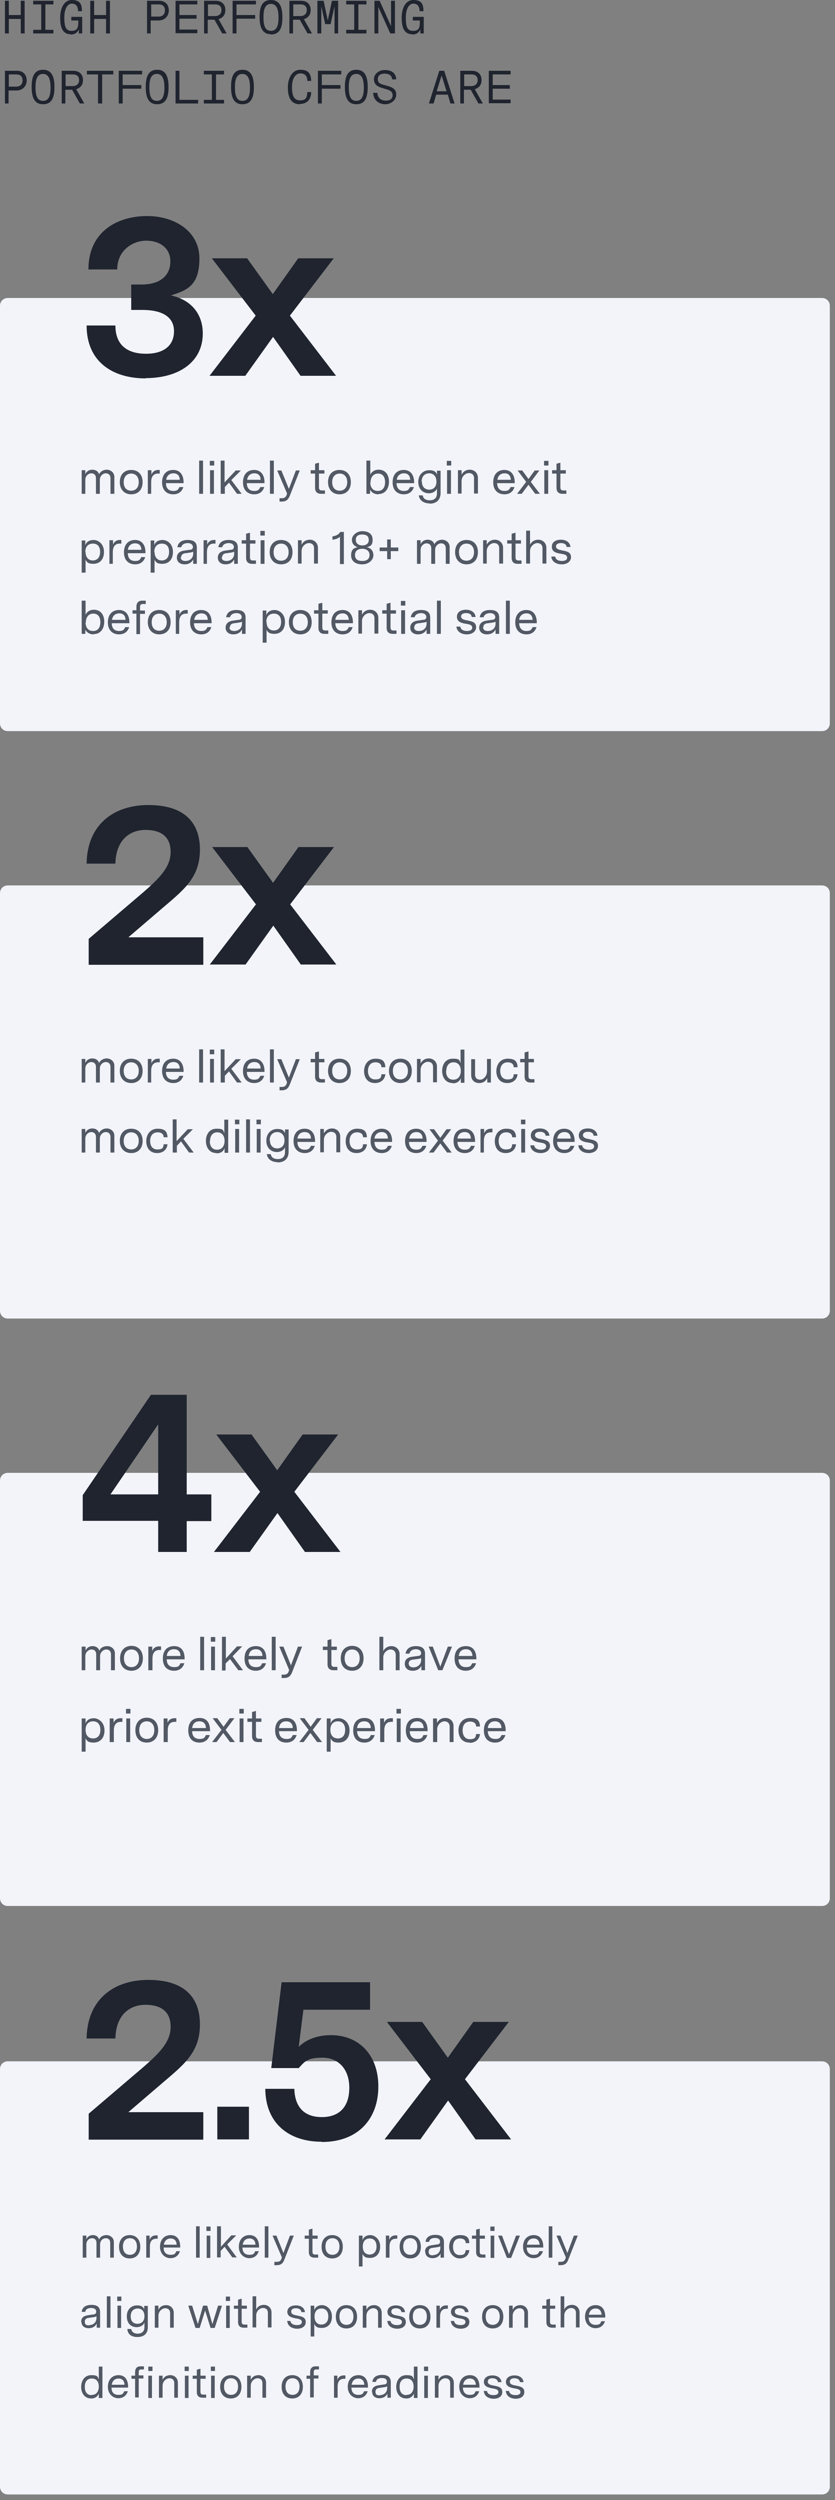 <?xml version="1.0" encoding="UTF-8"?>
<svg id="Layer_1" data-name="Layer 1" xmlns="http://www.w3.org/2000/svg" version="1.1" viewBox="0 0 322 964">
  <rect x="0" y="0" width="322" height="964" fill="#808080" stroke="none"/>
  <defs>
    <style>
      .cls-1 {
        fill: #1f242f;
      }

      .cls-1, .cls-2, .cls-3 {
        stroke-width: 0px;
      }

      .cls-2 {
        fill: #f2f4f9;
      }

      .cls-3 {
        fill: #525965;
      }
    </style>
  </defs>
  <path class="cls-1" d="M1.9,12.9V.3h1.5v5.5h4.6V.3h1.5v12.6h-1.5v-5.6H3.4v5.6s-1.5,0-1.5,0ZM12.8,12.9v-1.4h3.1V1.7h-3.1V.3h7.8v1.4h-3.1v9.8h3.1v1.4s-7.8,0-7.8,0ZM27.2,13.2c-3.2,0-4-2.9-4-6.4S24.6,0,27.7,0s3.9,1.5,3.9,4.3h-1.5c0-1.8-.8-2.9-2.4-2.9s-2.9,1.9-2.9,5.3.5,5.2,2.8,5.2,2.6-1.4,2.6-3.5v-.5h-2.7v-1.4h4.2v6.4h-1.3v-1.6c-.5,1.3-1.6,2-3,2h-.2ZM34.8,12.9V.3h1.5v5.5h4.6V.3h1.5v12.6h-1.5v-5.6h-4.6v5.6s-1.5,0-1.5,0ZM56.7,12.9V.3h4.7c2.6,0,3.7,1.8,3.7,3.7s-1.3,3.9-4,3.9h-3v5h-1.5.1ZM58.3,6.4h2.8c1.6,0,2.5-.9,2.5-2.4s-.8-2.3-2.4-2.3h-2.9s0,4.7,0,4.7ZM67.7,12.9V.3h8.4v1.4h-6.9v4.1h6.6v1.4h-6.6v4.2h6.9v1.4h-8.4ZM78.7,12.9V.3h4.5c2.6,0,3.7,1.7,3.7,3.5s-.8,3-2.6,3.6l3.1,5.5h-1.7l-3-5.3h-2.6v5.3h-1.5,0ZM80.2,6.2h2.7c1.6,0,2.5-.9,2.5-2.3s-.8-2.2-2.4-2.2h-2.8s0,4.5,0,4.5ZM89.7,12.9V.3h9v1.4h-7.5v4.1h7.2v1.4h-7.2v5.7h-1.5ZM104.5,13.2c-3.6,0-4.4-3.1-4.4-6.7s.8-6.5,4.4-6.5,4.4,3.1,4.4,6.7-.8,6.6-4.4,6.6h0ZM101.6,6.6c0,3,.5,5.3,2.9,5.3s2.9-2.4,2.9-5.1-.5-5.3-2.9-5.3-2.9,2.4-2.9,5.1ZM111.6,12.9V.3h4.5c2.6,0,3.7,1.7,3.7,3.5s-.8,3-2.6,3.6l3.1,5.5h-1.7l-3-5.3h-2.6v5.3h-1.5,0ZM113.1,6.2h2.7c1.6,0,2.5-.9,2.5-2.3s-.8-2.2-2.4-2.2h-2.8s0,4.5,0,4.5ZM122.4,12.9V.3h2.4l1.6,7.6,1.6-7.6h2.4v12.6h-1.4V2.4l-1.5,6.9h-2.1l-1.5-6.9v10.5h-1.5ZM133.5,12.9v-1.4h3.1V1.7h-3.1V.3h7.8v1.4h-3.1v9.8h3.1v1.4h-7.8ZM144.4,12.9V.3h2l4.4,9.8V.3h1.5v12.6h-1.8l-4.6-10.2v10.2h-1.5,0ZM158.9,13.2c-3.2,0-4-2.9-4-6.4s1.4-6.8,4.5-6.8,3.9,1.5,3.9,4.3h-1.5c0-1.8-.8-2.9-2.4-2.9s-2.9,1.9-2.9,5.3.4,5.2,2.8,5.2,2.6-1.4,2.6-3.5v-.5h-2.7v-1.4h4.2v6.4h-1.3v-1.6c-.5,1.3-1.6,2-3,2h-.2ZM1.9,39.9v-12.6h4.7c2.6,0,3.7,1.8,3.7,3.7s-1.3,3.9-4,3.9h-3v5h-1.5,0ZM3.4,33.4h2.8c1.6,0,2.5-.9,2.5-2.4s-.8-2.3-2.4-2.3h-2.9s0,4.7,0,4.7ZM16.6,40.2c-3.6,0-4.4-3.1-4.4-6.7s.8-6.6,4.4-6.6,4.4,3.1,4.4,6.7-.8,6.6-4.4,6.6ZM13.7,33.6c0,3,.5,5.3,2.9,5.3s2.9-2.4,2.9-5.1-.5-5.3-2.9-5.3-2.9,2.4-2.9,5.1ZM23.8,39.9v-12.6h4.5c2.6,0,3.7,1.7,3.7,3.5s-.8,3-2.6,3.6l3.1,5.5h-1.7l-3-5.3h-2.6v5.3h-1.5.1ZM25.3,33.2h2.7c1.6,0,2.5-.9,2.5-2.3s-.8-2.2-2.4-2.2h-2.8s0,4.5,0,4.5ZM37.8,39.9v-11.2h-4.3v-1.4h10.2v1.4h-4.3v11.2h-1.6ZM45.8,39.9v-12.6h9v1.4h-7.5v4.1h7.2v1.4h-7.2v5.7h-1.5ZM60.6,40.2c-3.6,0-4.4-3.1-4.4-6.7s.8-6.6,4.4-6.6,4.4,3.1,4.4,6.7-.8,6.6-4.4,6.6ZM57.6,33.6c0,3,.5,5.3,2.9,5.3s2.9-2.4,2.9-5.1-.5-5.3-2.9-5.3-2.9,2.4-2.9,5.1ZM67.7,39.9v-12.6h1.5v11.2h7.2v1.4h-8.7ZM78.6,39.9v-1.4h3.1v-9.8h-3.1v-1.4h7.8v1.4h-3.1v9.8h3.1v1.4h-7.8ZM93.5,40.2c-3.6,0-4.4-3.1-4.4-6.7s.8-6.6,4.4-6.6,4.4,3.1,4.4,6.7-.8,6.6-4.4,6.6ZM90.6,33.6c0,3,.5,5.3,2.9,5.3s2.9-2.4,2.9-5.1-.5-5.3-2.9-5.3-2.9,2.4-2.9,5.1ZM115.6,40.2c-3.6,0-4.6-3-4.6-6.5s1.6-6.8,4.8-6.8,4.1,1.5,4.2,4.3h-1.5c0-1.9-.9-2.9-2.7-2.9s-3.2,1.9-3.2,5.2.7,5.2,3.1,5.2,2.7-1.2,2.8-3.2h1.5c0,3-1.8,4.6-4.4,4.6h0ZM122.6,39.9v-12.6h9v1.4h-7.5v4.1h7.2v1.4h-7.2v5.7h-1.5ZM137.4,40.2c-3.6,0-4.4-3.1-4.4-6.7s.8-6.6,4.4-6.6,4.4,3.1,4.4,6.7-.8,6.6-4.4,6.6ZM134.5,33.6c0,3,.5,5.3,2.9,5.3s2.9-2.4,2.9-5.1-.5-5.3-2.9-5.3-2.9,2.4-2.9,5.1ZM148.7,40.2c-2.8,0-4.7-1.7-4.8-4.4h1.6c.2,2.1,1.5,3,3.3,3s2.6-.8,2.6-2.1-.9-1.8-2.1-2.2l-2-.6c-2.1-.6-3.1-1.6-3.1-3.4s1.7-3.5,4.2-3.5,4.3,1.1,4.4,3.6h-1.6c-.1-1.7-1.4-2.2-2.9-2.2s-2.6.6-2.6,2.1.9,1.8,2.2,2.2l1.8.5c1.9.6,3.1,1.3,3.1,3.3s-1.9,3.7-4.3,3.7h.2ZM165.4,39.9l4-12.6h1.9l4,12.6h-1.6l-1-3.4h-4.5l-1,3.4h-1.8ZM168.5,35.2h3.7l-1.9-6.1-1.9,6.1h0ZM177.5,39.9v-12.6h4.5c2.6,0,3.7,1.7,3.7,3.5s-.8,3-2.6,3.6l3.1,5.5h-1.7l-3-5.3h-2.6v5.3h-1.5.1ZM179,33.2h2.7c1.6,0,2.5-.9,2.5-2.3s-.8-2.2-2.4-2.2h-2.8v4.5ZM188.5,39.9v-12.6h8.4v1.4h-6.9v4.1h6.6v1.4h-6.6v4.2h6.9v1.4h-8.4Z"/>
  <path class="cls-2" d="M3,114.9h314c1.7,0,3,1.3,3,3v161c0,1.7-1.3,3-3,3H3c-1.7,0-3-1.3-3-3V117.9c0-1.7,1.3-3,3-3Z"/>
  <path class="cls-1" d="M56.2,145.9c-12.9,0-22.8-6.5-22.8-20.4h11.1c0,7.9,5,10.9,11.8,10.9s10.8-3.1,10.8-8.7-4.7-8.2-12.2-8.2h-4.3v-9.8h4c7.6,0,11.1-3.8,11.1-8.9s-4-8-9.3-8-11.2,3.8-11.2,11.1h-11.1c0-15.1,11.8-20.6,22.6-20.6s20.2,6,20.2,16.3-4.5,12.3-11,14.3c8.2,1.8,12.3,7.5,12.3,14.7,0,10.8-9,17.2-22.1,17.2h.1ZM80.8,144.9l17.8-23.2-16.9-22.1h13.6l9.9,13.8,9.8-13.8h13.7l-16.9,22.1,17.8,23.2h-13.7l-10.6-15-10.7,15h-13.8Z"/>
  <path class="cls-3" d="M31.5,190.4v-9.1h1.4v1.5c.5-1.1,1.5-1.7,2.7-1.7s2.3.6,2.6,1.8c.5-1.2,1.8-1.8,3-1.8s2.9.9,2.9,2.8v6.5h-1.5v-6c0-1.3-.8-1.9-1.8-1.9s-2.3.9-2.3,2.5v5.4h-1.5v-6c0-1.3-.8-1.9-1.8-1.9s-2.3.9-2.3,2.5v5.4h-1.5,0ZM50.6,190.6c-2.6,0-4.4-1.8-4.4-4.7s1.7-4.7,4.4-4.7,4.4,1.8,4.4,4.7-1.7,4.7-4.4,4.7ZM47.7,185.9c0,2.2,1.2,3.3,2.9,3.3s2.9-1.2,2.9-3.3-1.2-3.3-2.9-3.3-2.9,1.2-2.9,3.3ZM57,190.4v-9.1h1.4v1.7c.4-1.1,1.3-1.8,2.6-1.8h.6v1.4h-.6c-2,0-2.7,1.4-2.7,3.3v4.5h-1.5.2ZM66.8,190.6c-2.4,0-4.3-1.5-4.3-4.6s1.7-4.8,4.3-4.8,4,1.9,4,4.8v.3h-6.8c0,2.1,1.2,3,2.8,3s1.9-.5,2.4-1.5h1.5c-.6,1.9-2,2.8-3.9,2.8ZM64.1,185h5.2c0-1.5-.8-2.5-2.4-2.5s-2.6,1-2.8,2.5ZM76.8,190.4v-12.8h1.5v12.8h-1.5ZM81,190.4v-9.1h1.5v9.1h-1.5ZM80.9,179.5v-1.8h1.7v1.8h-1.7ZM85.1,190.4v-12.8h1.5v8.4l4.3-4.6h2l-3.7,3.7,4,5.3h-1.8l-3.1-4.3-1.6,1.7v2.6h-1.6ZM98,190.6c-2.4,0-4.3-1.5-4.3-4.6s1.7-4.8,4.3-4.8,4,1.9,4,4.8v.3h-6.8c0,2.1,1.2,3,2.8,3s1.9-.5,2.4-1.5h1.5c-.6,1.9-2,2.8-3.9,2.8ZM95.3,185h5.2c0-1.5-.8-2.5-2.4-2.5s-2.6,1-2.8,2.5ZM104.1,190.4v-12.8h1.5v12.8h-1.5ZM107.8,193.4v-1.3h.9c1,0,1.5-.4,1.8-1.2l.2-.6-3.8-8.9h1.6l2.9,7.1,2.7-7.1h1.5l-3.9,9.9c-.6,1.4-1.4,2.1-3.1,2.1h-1,.2ZM123.8,190.4c-1.5,0-2.3-.8-2.3-2.3v-5.5h-1.7v-1.3h1.7v-2.5l1.5-.4v2.9h2.1v1.3h-2.1v5.3c0,.8.3,1.2,1.1,1.2h1.2v1.3s-1.5,0-1.5,0ZM130.9,190.6c-2.6,0-4.4-1.8-4.4-4.7s1.7-4.7,4.4-4.7,4.4,1.8,4.4,4.7-1.7,4.7-4.4,4.7ZM128.1,185.9c0,2.2,1.2,3.3,2.9,3.3s2.9-1.2,2.9-3.3-1.2-3.3-2.9-3.3-2.9,1.2-2.9,3.3ZM145.9,190.6c-1.6,0-2.7-.8-3.2-1.8v1.6h-1.4v-12.8h1.5v5.4c.5-1,1.5-1.9,3.2-1.9,2.8,0,4,2.2,4,4.6s-1.2,4.8-4.1,4.8h0ZM142.8,186c0,1.7.8,3.3,2.9,3.3s2.8-1.7,2.8-3.4-.7-3.3-2.7-3.3-2.9,1.6-2.9,3.4h-.1ZM155.7,190.6c-2.4,0-4.3-1.5-4.3-4.6s1.7-4.8,4.3-4.8,4,1.9,4,4.8v.3h-6.8c.1,2.1,1.2,3,2.8,3s1.9-.5,2.4-1.5h1.5c-.6,1.9-2,2.8-3.9,2.8ZM153,185h5.2c-.1-1.5-.8-2.5-2.4-2.5s-2.6,1-2.8,2.5ZM165.6,194.1c-2.2,0-3.9-1.2-4.1-3.1h1.5c.2,1.1,1,1.9,2.7,1.9s2.8-.8,2.8-2.7v-1.8c-.6,1.3-1.9,1.8-3.1,1.8-2.2,0-4.1-1.5-4.1-4.4s2-4.5,4.2-4.5,2.6.8,3,1.6v-1.4h1.4v8.6c0,2.7-1.7,4.1-4.2,4.1h0ZM162.7,185.7c0,2.1,1.3,3.1,2.8,3.1s2.8-.9,2.8-3.1-1.3-3.2-2.8-3.2-2.9,1-2.9,3.2h0ZM172.4,190.4v-9.1h1.5v9.1h-1.5ZM172.3,179.5v-1.8h1.7v1.8h-1.7ZM176.6,190.4v-9.1h1.4v1.7c.6-1.1,1.6-1.9,3.2-1.9s3.1,1.2,3.1,3.1v6.1h-1.5v-5.9c0-1.4-.9-2-2-2s-2.8,1.1-2.8,3.1v4.8h-1.5.1ZM194.5,190.6c-2.4,0-4.3-1.5-4.3-4.6s1.7-4.8,4.3-4.8,4,1.9,4,4.8v.3h-6.8c.1,2.1,1.2,3,2.8,3s1.9-.5,2.4-1.5h1.5c-.6,1.9-2,2.8-3.9,2.8ZM191.8,185h5.2c-.1-1.5-.8-2.5-2.4-2.5s-2.6,1-2.8,2.5ZM199.4,190.4l3.5-4.6-3.3-4.4h1.8l2.4,3.3,2.4-3.3h1.8l-3.3,4.4,3.5,4.6h-1.8l-2.6-3.5-2.6,3.5h-1.8,0ZM209.9,190.4v-9.1h1.5v9.1h-1.5ZM209.8,179.5v-1.8h1.7v1.8h-1.7ZM216.9,190.4c-1.5,0-2.3-.8-2.3-2.3v-5.5h-1.7v-1.3h1.7v-2.5l1.5-.4v2.9h2.1v1.3h-2.1v5.3c0,.8.3,1.2,1.1,1.2h1.2v1.3h-1.5ZM31.5,220.9v-12.5h1.4v1.8c.4-1.2,1.5-2,3.2-2s4,1.4,4,4.6-1.9,4.6-4.1,4.6-2.6-.8-3-1.6v5h-1.5ZM33,212.8c0,2.3,1.3,3.3,2.8,3.3s2.8-1,2.8-3.3-1.2-3.2-2.8-3.2-2.9,1-2.9,3.2h.1ZM42.2,217.4v-9.1h1.4v1.7c.4-1.1,1.3-1.8,2.6-1.8h.6v1.4h-.6c-2,0-2.7,1.4-2.7,3.3v4.5h-1.5.2ZM52.1,217.6c-2.4,0-4.3-1.5-4.3-4.6s1.7-4.8,4.3-4.8,4,1.9,4,4.8v.3h-6.8c0,2.1,1.2,3,2.8,3s1.9-.5,2.4-1.5h1.5c-.6,1.9-2,2.8-3.9,2.8ZM49.3,212h5.2c0-1.5-.8-2.5-2.4-2.5s-2.6,1-2.8,2.5ZM58.1,220.9v-12.5h1.4v1.8c.4-1.2,1.5-2,3.2-2s4,1.4,4,4.6-1.9,4.6-4.1,4.6-2.6-.8-3-1.6v5h-1.5ZM59.6,212.8c0,2.3,1.3,3.3,2.8,3.3s2.8-1,2.8-3.3-1.2-3.2-2.8-3.2-2.9,1-2.9,3.2h.1ZM71.2,217.6c-1.7,0-3-.9-3-2.6s1.3-2.5,2.8-2.7l2.1-.3c.7,0,1.3-.3,1.3-1.1s-.7-1.5-2-1.5-2.3.6-2.5,1.6h-1.5c.3-1.9,1.7-2.8,4-2.8s3.5.9,3.5,2.9v6.3h-1.4v-1.7c-.6,1.2-1.7,1.9-3.3,1.9h0ZM69.7,214.9c0,1,.8,1.4,1.8,1.4,1.6,0,3-1,3-2.8v-.8c-.3.2-.7.3-1.5.4l-1.3.2c-.7,0-1.8.3-1.8,1.5h-.2ZM78.5,217.4v-9.1h1.4v1.7c.4-1.1,1.3-1.8,2.6-1.8h.6v1.4h-.6c-2,0-2.7,1.4-2.7,3.3v4.5h-1.5.2ZM87,217.6c-1.7,0-3-.9-3-2.6s1.3-2.5,2.8-2.7l2.1-.3c.7,0,1.3-.3,1.3-1.1s-.7-1.5-2-1.5-2.3.6-2.5,1.6h-1.5c.3-1.9,1.7-2.8,4-2.8s3.5.9,3.5,2.9v6.3h-1.4v-1.7c-.6,1.2-1.7,1.9-3.3,1.9h0ZM85.5,214.9c0,1,.8,1.4,1.8,1.4,1.6,0,3-1,3-2.8v-.8c-.3.2-.7.3-1.5.4l-1.3.2c-.7,0-1.8.3-1.8,1.5h-.2ZM97.2,217.4c-1.5,0-2.3-.8-2.3-2.3v-5.5h-1.7v-1.3h1.7v-2.5l1.5-.4v2.9h2.1v1.3h-2.1v5.3c0,.8.3,1.2,1.1,1.2h1.2v1.3s-1.5,0-1.5,0ZM100.5,217.4v-9.1h1.5v9.1h-1.5ZM100.4,206.5v-1.8h1.7v1.8h-1.7ZM108.4,217.6c-2.6,0-4.4-1.8-4.4-4.7s1.7-4.7,4.4-4.7,4.4,1.8,4.4,4.7-1.7,4.7-4.4,4.7ZM105.5,212.9c0,2.2,1.2,3.3,2.9,3.3s2.9-1.2,2.9-3.3-1.2-3.3-2.9-3.3-2.9,1.2-2.9,3.3ZM114.9,217.4v-9.1h1.4v1.7c.6-1.1,1.6-1.9,3.2-1.9s3.1,1.2,3.1,3.1v6.1h-1.5v-5.9c0-1.4-.9-2-2-2s-2.8,1.1-2.8,3.1v4.8h-1.5.1ZM131.2,206.9c-.9.8-2,1.1-3,1.2v-1.3c1.1-.1,2.4-.6,3-1.7h1.4v12.4h-1.5v-10.5h.1ZM139.7,217.6c-2.6,0-4.3-1.2-4.3-3.5s1.1-2.8,2.5-3.1c-1.1-.4-2.2-1.2-2.2-2.9s1.9-3.3,4-3.3,4,.9,4,3.3-1.1,2.5-2.2,2.9c1.5.3,2.5,1.4,2.5,3.1s-1.7,3.5-4.3,3.5ZM136.9,214c0,1.5.9,2.3,2.8,2.3s2.8-.9,2.8-2.3-1-2.4-2.8-2.4-2.8.9-2.8,2.4ZM137.2,208.2c0,1.2.9,2.1,2.5,2.1s2.5-.8,2.5-2.1-.7-2.1-2.5-2.1-2.5.8-2.5,2.1ZM149.3,215.6v-3.1h-2.9v-1.4h2.9v-3.1h1.4v3.1h2.9v1.4h-2.9v3.1h-1.4ZM160.8,217.4v-9.1h1.4v1.5c.5-1.1,1.5-1.7,2.7-1.7s2.3.6,2.6,1.8c.5-1.2,1.8-1.8,3-1.8s2.9.9,2.9,2.8v6.5h-1.5v-6c0-1.3-.8-1.9-1.8-1.9s-2.3.9-2.3,2.5v5.4h-1.5v-6c0-1.3-.8-1.9-1.8-1.9s-2.3.9-2.3,2.5v5.4h-1.5.1ZM179.9,217.6c-2.6,0-4.4-1.8-4.4-4.7s1.7-4.7,4.4-4.7,4.4,1.8,4.4,4.7-1.7,4.7-4.4,4.7ZM177,212.9c0,2.2,1.2,3.3,2.9,3.3s2.9-1.2,2.9-3.3-1.2-3.3-2.9-3.3-2.9,1.2-2.9,3.3ZM186.3,217.4v-9.1h1.4v1.7c.6-1.1,1.6-1.9,3.2-1.9s3.1,1.2,3.1,3.1v6.1h-1.5v-5.9c0-1.4-.9-2-2-2s-2.8,1.1-2.8,3.1v4.8h-1.5.1ZM199.6,217.4c-1.5,0-2.3-.8-2.3-2.3v-5.5h-1.7v-1.3h1.7v-2.5l1.5-.4v2.9h2.1v1.3h-2.1v5.3c0,.8.3,1.2,1.1,1.2h1.2v1.3h-1.5ZM202.9,217.4v-12.8h1.5v5.4c.6-1.1,1.6-1.9,3.2-1.9s3.1,1.2,3.1,3.1v6.1h-1.5v-5.9c0-1.4-.9-2-2-2s-2.8,1.1-2.8,3.1v4.8h-1.5ZM216.6,217.6c-1.9,0-3.8-.9-4-3h1.5c.2,1.3,1.4,1.7,2.6,1.7s2-.4,2-1.3-.8-1.2-1.9-1.4l-1.2-.2c-1.4-.3-2.8-.8-2.8-2.6s1.5-2.7,3.5-2.7,3.5,1,3.7,2.8h-1.5c-.1-1.1-1-1.5-2.2-1.5s-1.9.5-1.9,1.3.8,1.2,1.8,1.4l1,.2c1.5.3,3,.7,3,2.5s-1.7,2.8-3.5,2.8h-.1ZM36.1,244.6c-1.6,0-2.7-.8-3.2-1.8v1.6h-1.4v-12.8h1.5v5.4c.5-1,1.5-1.9,3.2-1.9,2.8,0,4,2.2,4,4.6s-1.2,4.8-4.1,4.8h0ZM33,240c0,1.7.8,3.3,2.9,3.3s2.8-1.7,2.8-3.4-.7-3.3-2.7-3.3-2.9,1.6-2.9,3.4h0ZM45.9,244.6c-2.4,0-4.3-1.5-4.3-4.6s1.7-4.8,4.3-4.8,4,1.9,4,4.8v.3h-6.8c0,2.1,1.2,3,2.8,3s1.9-.5,2.4-1.5h1.5c-.6,1.9-2,2.8-3.9,2.8ZM43.2,239h5.2c0-1.5-.8-2.5-2.4-2.5s-2.6,1-2.8,2.5ZM52.6,244.4v-7.8h-1.5v-1.3h1.5v-1.3c0-1.6.8-2.4,2.2-2.4h1.4v1.3h-1.1c-.8,0-1.1.3-1.1,1.2v1.3h1.9v1.3h-1.9v7.8h-1.5,0ZM61.4,244.6c-2.6,0-4.4-1.8-4.4-4.7s1.7-4.7,4.4-4.7,4.4,1.8,4.4,4.7-1.7,4.7-4.4,4.7ZM58.5,239.9c0,2.2,1.2,3.3,2.9,3.3s2.9-1.2,2.9-3.3-1.2-3.3-2.9-3.3-2.9,1.2-2.9,3.3ZM67.8,244.4v-9.1h1.4v1.7c.4-1.1,1.3-1.8,2.6-1.8h.6v1.4h-.6c-2,0-2.7,1.4-2.7,3.3v4.5h-1.5.2ZM77.6,244.6c-2.4,0-4.3-1.5-4.3-4.6s1.7-4.8,4.3-4.8,4,1.9,4,4.8v.3h-6.8c0,2.1,1.2,3,2.8,3s1.9-.5,2.4-1.5h1.5c-.6,1.9-2,2.8-3.9,2.8ZM74.9,239h5.2c0-1.5-.8-2.5-2.4-2.5s-2.6,1-2.8,2.5ZM90,244.6c-1.7,0-3-.9-3-2.6s1.3-2.5,2.8-2.7l2.1-.3c.7,0,1.3-.3,1.3-1.1s-.7-1.5-2-1.5-2.3.6-2.5,1.6h-1.5c.3-1.9,1.7-2.8,4-2.8s3.5.9,3.5,2.9v6.3h-1.4v-1.7c-.6,1.2-1.7,1.9-3.3,1.9h0ZM88.5,241.9c0,1,.8,1.4,1.8,1.4,1.6,0,3-1,3-2.8v-.8c-.3.2-.7.3-1.5.4l-1.3.2c-.7,0-1.8.3-1.8,1.5h-.2ZM101.3,247.9v-12.5h1.4v1.8c.4-1.2,1.5-2,3.2-2s4,1.4,4,4.6-1.9,4.6-4.1,4.6-2.6-.8-3-1.6v5h-1.5ZM102.8,239.8c0,2.3,1.3,3.3,2.8,3.3s2.8-1,2.8-3.3-1.2-3.2-2.8-3.2-2.9,1-2.9,3.2h0ZM115.8,244.6c-2.6,0-4.4-1.8-4.4-4.7s1.7-4.7,4.4-4.7,4.4,1.8,4.4,4.7-1.7,4.7-4.4,4.7ZM112.9,239.9c0,2.2,1.2,3.3,2.9,3.3s2.9-1.2,2.9-3.3-1.2-3.3-2.9-3.3-2.9,1.2-2.9,3.3ZM125.1,244.4c-1.5,0-2.3-.8-2.3-2.3v-5.5h-1.7v-1.3h1.7v-2.5l1.5-.4v2.9h2.1v1.3h-2.1v5.3c0,.8.3,1.2,1.1,1.2h1.2v1.3s-1.5,0-1.5,0ZM132.1,244.6c-2.4,0-4.3-1.5-4.3-4.6s1.7-4.8,4.3-4.8,4,1.9,4,4.8v.3h-6.8c.1,2.1,1.2,3,2.8,3s1.9-.5,2.4-1.5h1.5c-.6,1.9-2,2.8-3.9,2.8ZM129.3,239h5.2c-.1-1.5-.8-2.5-2.4-2.5s-2.6,1-2.8,2.5ZM138.2,244.4v-9.1h1.4v1.7c.6-1.1,1.6-1.9,3.2-1.9s3.1,1.2,3.1,3.1v6.1h-1.5v-5.9c0-1.4-.9-2-2-2s-2.8,1.1-2.8,3.1v4.8h-1.5.1ZM151.4,244.4c-1.5,0-2.3-.8-2.3-2.3v-5.5h-1.7v-1.3h1.7v-2.5l1.5-.4v2.9h2.1v1.3h-2.1v5.3c0,.8.3,1.2,1.1,1.2h1.2v1.3h-1.5ZM154.7,244.4v-9.1h1.5v9.1h-1.5ZM154.6,233.5v-1.8h1.7v1.8h-1.7ZM161.2,244.6c-1.7,0-3-.9-3-2.6s1.3-2.5,2.8-2.7l2.1-.3c.7,0,1.3-.3,1.3-1.1s-.7-1.5-2-1.5-2.3.6-2.5,1.6h-1.5c.3-1.9,1.7-2.8,4-2.8s3.5.9,3.5,2.9v6.3h-1.4v-1.7c-.6,1.2-1.7,1.9-3.3,1.9h0ZM159.7,241.9c0,1,.8,1.4,1.8,1.4,1.6,0,3-1,3-2.8v-.8c-.3.2-.7.3-1.5.4l-1.4.2c-.7,0-1.8.3-1.8,1.5h-.1ZM168.5,244.4v-12.8h1.5v12.8h-1.5ZM180,244.6c-1.9,0-3.8-.9-4-3h1.5c.2,1.3,1.4,1.7,2.6,1.7s2-.4,2-1.3-.8-1.2-1.9-1.4l-1.2-.2c-1.4-.3-2.8-.8-2.8-2.6s1.5-2.7,3.5-2.7,3.5,1,3.7,2.8h-1.5c-.1-1.1-1-1.5-2.2-1.5s-1.9.5-1.9,1.3.8,1.2,1.8,1.4l1,.2c1.5.3,3,.7,3,2.5s-1.7,2.8-3.5,2.8h-.1ZM187.8,244.6c-1.7,0-3-.9-3-2.6s1.3-2.5,2.8-2.7l2.1-.3c.7,0,1.3-.3,1.3-1.1s-.7-1.5-2-1.5-2.3.6-2.5,1.6h-1.5c.3-1.9,1.7-2.8,4-2.8s3.5.9,3.5,2.9v6.3h-1.4v-1.7c-.6,1.2-1.7,1.9-3.3,1.9h0ZM186.3,241.9c0,1,.8,1.4,1.8,1.4,1.6,0,3-1,3-2.8v-.8c-.3.2-.7.3-1.5.4l-1.4.2c-.7,0-1.8.3-1.8,1.5h-.1ZM195.1,244.4v-12.8h1.5v12.8h-1.5ZM203,244.6c-2.4,0-4.3-1.5-4.3-4.6s1.7-4.8,4.3-4.8,4,1.9,4,4.8v.3h-6.8c.1,2.1,1.2,3,2.8,3s1.9-.5,2.4-1.5h1.5c-.6,1.9-2,2.8-3.9,2.8ZM200.2,239h5.2c-.1-1.5-.8-2.5-2.4-2.5s-2.6,1-2.8,2.5Z"/>
  <path class="cls-2" d="M3,341.4h314c1.7,0,3,1.3,3,3v161c0,1.7-1.3,3-3,3H3c-1.7,0-3-1.3-3-3v-161c0-1.7,1.3-3,3-3Z"/>
  <path class="cls-1" d="M34.2,371.9v-9.9l21.1-18c6.2-5.4,10.5-9.7,10.5-15.5s-3.6-8.5-9.7-8.5-11.4,3.9-11.6,13h-11.1c.2-15.1,10.5-22.6,23.8-22.6s19.9,6.2,19.9,17.2-6.5,15.7-15,23l-12.6,10.8h28.9v10.6h-44.2ZM80.9,371.9l17.8-23.2-16.9-22.1h13.6l9.9,13.8,9.8-13.8h13.7l-16.9,22.1,17.8,23.2h-13.7l-10.6-15-10.7,15h-13.8Z"/>
  <path class="cls-3" d="M31.5,417.4v-9.1h1.4v1.5c.5-1.1,1.5-1.7,2.7-1.7s2.3.6,2.6,1.8c.5-1.2,1.8-1.8,3-1.8s2.9.9,2.9,2.8v6.5h-1.5v-6c0-1.3-.8-1.9-1.8-1.9s-2.3.9-2.3,2.5v5.4h-1.5v-6c0-1.3-.8-1.9-1.8-1.9s-2.3.9-2.3,2.5v5.4h-1.5,0ZM50.6,417.6c-2.6,0-4.4-1.8-4.4-4.7s1.7-4.7,4.4-4.7,4.4,1.8,4.4,4.7-1.7,4.7-4.4,4.7ZM47.7,412.9c0,2.2,1.2,3.3,2.9,3.3s2.9-1.2,2.9-3.3-1.2-3.3-2.9-3.3-2.9,1.2-2.9,3.3ZM57,417.4v-9.1h1.4v1.7c.4-1.1,1.3-1.8,2.6-1.8h.6v1.4h-.6c-2,0-2.7,1.4-2.7,3.3v4.5h-1.5.2ZM66.8,417.6c-2.4,0-4.3-1.5-4.3-4.6s1.7-4.8,4.3-4.8,4,1.9,4,4.8v.3h-6.8c0,2.1,1.2,3,2.8,3s1.9-.5,2.4-1.5h1.5c-.6,1.9-2,2.8-3.9,2.8h0ZM64.1,412h5.2c0-1.5-.8-2.5-2.4-2.5s-2.6,1-2.8,2.5ZM76.8,417.4v-12.8h1.5v12.8h-1.5ZM81,417.4v-9.1h1.5v9.1h-1.5ZM80.9,406.5v-1.8h1.7v1.8h-1.7ZM85.1,417.4v-12.8h1.5v8.4l4.3-4.6h2l-3.7,3.7,4,5.3h-1.8l-3.1-4.3-1.6,1.7v2.6h-1.6ZM98,417.6c-2.4,0-4.3-1.5-4.3-4.6s1.7-4.8,4.3-4.8,4,1.9,4,4.8v.3h-6.8c0,2.1,1.2,3,2.8,3s1.9-.5,2.4-1.5h1.5c-.6,1.9-2,2.8-3.9,2.8h0ZM95.3,412h5.2c0-1.5-.8-2.5-2.4-2.5s-2.6,1-2.8,2.5ZM104.1,417.4v-12.8h1.5v12.8h-1.5ZM107.8,420.4v-1.3h.9c1,0,1.5-.4,1.8-1.2l.2-.6-3.8-8.9h1.6l2.9,7.1,2.7-7.1h1.5l-3.9,9.9c-.6,1.4-1.4,2.1-3.1,2.1h-1,.2ZM123.8,417.4c-1.5,0-2.3-.8-2.3-2.3v-5.5h-1.7v-1.3h1.7v-2.5l1.5-.4v2.9h2.1v1.3h-2.1v5.3c0,.8.3,1.2,1.1,1.2h1.2v1.3s-1.5,0-1.5,0ZM130.9,417.6c-2.6,0-4.4-1.8-4.4-4.7s1.7-4.7,4.4-4.7,4.4,1.8,4.4,4.7-1.7,4.7-4.4,4.7ZM128.1,412.9c0,2.2,1.2,3.3,2.9,3.3s2.9-1.2,2.9-3.3-1.2-3.3-2.9-3.3-2.9,1.2-2.9,3.3ZM144.6,417.6c-2.9,0-4.2-2.1-4.2-4.6s1.5-4.8,4.4-4.8,3.7,1.2,3.8,3.3h-1.5c0-1.3-1-1.9-2.3-1.9-2,0-2.9,1.5-2.9,3.3s.8,3.3,2.8,3.3,2.3-.7,2.4-2h1.5c-.2,2.1-1.8,3.4-4,3.4h0ZM154.4,417.6c-2.6,0-4.4-1.8-4.4-4.7s1.7-4.7,4.4-4.7,4.4,1.8,4.4,4.7-1.7,4.7-4.4,4.7ZM151.5,412.9c0,2.2,1.2,3.3,2.9,3.3s2.9-1.2,2.9-3.3-1.2-3.3-2.9-3.3-2.9,1.2-2.9,3.3ZM160.8,417.4v-9.1h1.4v1.7c.6-1.1,1.6-1.9,3.2-1.9s3.1,1.2,3.1,3.1v6.1h-1.5v-5.9c0-1.4-.9-2-2-2s-2.8,1.1-2.8,3.1v4.8h-1.5.1ZM174.6,417.6c-2.9,0-4.1-2.4-4.1-4.7s1.2-4.7,4.1-4.7,2.5.7,3,1.7v-5.2h1.5v12.8h-1.4v-1.8c-.4,1.1-1.3,2-3.1,2h0ZM172,412.9c0,1.7.7,3.4,2.8,3.4s2.9-1.7,2.9-3.4-.8-3.3-2.8-3.3-2.8,1.6-2.8,3.4h0ZM184.8,417.6c-1.9,0-3.1-1.2-3.1-3.1v-6.1h1.5v5.9c0,1.4.8,2,2,2s2.6-1.4,2.6-3.2v-4.8h1.5v9.1h-1.4v-1.7c-.6,1.2-1.6,1.9-3.1,1.9h0ZM195.6,417.6c-2.9,0-4.2-2.1-4.2-4.6s1.5-4.8,4.4-4.8,3.7,1.2,3.8,3.3h-1.5c0-1.3-1-1.9-2.3-1.9-2,0-2.9,1.5-2.9,3.3s.8,3.3,2.8,3.3,2.3-.7,2.4-2h1.5c-.2,2.1-1.8,3.4-4,3.4h0ZM204.6,417.4c-1.5,0-2.3-.8-2.3-2.3v-5.5h-1.7v-1.3h1.7v-2.5l1.5-.4v2.9h2.1v1.3h-2.1v5.3c0,.8.3,1.2,1.1,1.2h1.2v1.3h-1.5ZM31.5,444.4v-9.1h1.4v1.5c.5-1.1,1.5-1.7,2.7-1.7s2.3.6,2.6,1.8c.5-1.2,1.8-1.8,3-1.8s2.9.9,2.9,2.8v6.5h-1.5v-6c0-1.3-.8-1.9-1.8-1.9s-2.3.9-2.3,2.5v5.4h-1.5v-6c0-1.3-.8-1.9-1.8-1.9s-2.3.9-2.3,2.5v5.4h-1.5,0ZM50.6,444.6c-2.6,0-4.4-1.8-4.4-4.7s1.7-4.7,4.4-4.7,4.4,1.8,4.4,4.7-1.7,4.7-4.4,4.7ZM47.7,439.9c0,2.2,1.2,3.3,2.9,3.3s2.9-1.2,2.9-3.3-1.2-3.3-2.9-3.3-2.9,1.2-2.9,3.3ZM60.6,444.6c-2.9,0-4.2-2.1-4.2-4.6s1.5-4.8,4.4-4.8,3.7,1.2,3.8,3.3h-1.5c0-1.3-1-1.9-2.3-1.9-2,0-2.9,1.5-2.9,3.3s.8,3.3,2.8,3.3,2.3-.7,2.4-2h1.5c-.2,2.1-1.8,3.4-4,3.4h0ZM66.6,444.4v-12.8h1.5v8.4l4.3-4.6h2l-3.7,3.7,4,5.3h-1.8l-3.1-4.3-1.6,1.7v2.6h-1.6ZM83.5,444.6c-2.9,0-4.1-2.4-4.1-4.7s1.2-4.7,4.1-4.7,2.5.7,3,1.7v-5.2h1.5v12.8h-1.4v-1.8c-.4,1.1-1.3,2-3.1,2h0ZM80.9,439.9c0,1.7.7,3.4,2.8,3.4s2.9-1.7,2.9-3.4-.8-3.3-2.8-3.3-2.8,1.6-2.8,3.4h0ZM90.7,444.4v-9.1h1.5v9.1h-1.5ZM90.6,433.5v-1.8h1.7v1.8h-1.7ZM94.9,444.4v-12.8h1.5v12.8h-1.5ZM99,444.4v-9.1h1.5v9.1h-1.5ZM98.9,433.5v-1.8h1.7v1.8h-1.7ZM107,448.1c-2.2,0-3.9-1.2-4.1-3.1h1.5c.2,1.1,1,1.9,2.7,1.9s2.8-.8,2.8-2.7v-1.8c-.6,1.3-1.9,1.8-3.1,1.8-2.2,0-4.1-1.5-4.1-4.4s2-4.5,4.2-4.5,2.6.8,3,1.6v-1.4h1.4v8.6c0,2.7-1.7,4.1-4.2,4.1h-.1ZM104.1,439.7c0,2.1,1.3,3.1,2.8,3.1s2.8-.9,2.8-3.1-1.3-3.2-2.8-3.2-2.9,1-2.9,3.2h0ZM117.5,444.6c-2.4,0-4.3-1.5-4.3-4.6s1.7-4.8,4.3-4.8,4,1.9,4,4.8v.3h-6.8c0,2.1,1.2,3,2.8,3s1.9-.5,2.4-1.5h1.5c-.6,1.9-2,2.8-3.9,2.8h0ZM114.7,439h5.2c0-1.5-.8-2.5-2.4-2.5s-2.6,1-2.8,2.5ZM123.5,444.4v-9.1h1.4v1.7c.6-1.1,1.6-1.9,3.2-1.9s3.1,1.2,3.1,3.1v6.1h-1.5v-5.9c0-1.4-.9-2-2-2s-2.8,1.1-2.8,3.1v4.8h-1.5,0ZM137.5,444.6c-2.9,0-4.2-2.1-4.2-4.6s1.5-4.8,4.4-4.8,3.7,1.2,3.8,3.3h-1.5c0-1.3-1-1.9-2.3-1.9-2,0-2.9,1.5-2.9,3.3s.8,3.3,2.8,3.3,2.3-.7,2.4-2h1.5c-.2,2.1-1.8,3.4-4,3.4h0ZM147.2,444.6c-2.4,0-4.3-1.5-4.3-4.6s1.7-4.8,4.3-4.8,4,1.9,4,4.8v.3h-6.8c.1,2.1,1.2,3,2.8,3s1.9-.5,2.4-1.5h1.5c-.6,1.9-2,2.8-3.9,2.8h0ZM144.4,439h5.2c-.1-1.5-.8-2.5-2.4-2.5s-2.6,1-2.8,2.5ZM160.5,444.6c-2.4,0-4.3-1.5-4.3-4.6s1.7-4.8,4.3-4.8,4,1.9,4,4.8v.3h-6.8c.1,2.1,1.2,3,2.8,3s1.9-.5,2.4-1.5h1.5c-.6,1.9-2,2.8-3.9,2.8h0ZM157.8,439h5.2c-.1-1.5-.8-2.5-2.4-2.5s-2.6,1-2.8,2.5ZM165.4,444.4l3.5-4.6-3.3-4.4h1.8l2.4,3.3,2.4-3.3h1.8l-3.3,4.4,3.5,4.6h-1.8l-2.6-3.5-2.6,3.5h-1.8,0ZM179.2,444.6c-2.4,0-4.3-1.5-4.3-4.6s1.7-4.8,4.3-4.8,4,1.9,4,4.8v.3h-6.8c.1,2.1,1.2,3,2.8,3s1.9-.5,2.4-1.5h1.5c-.6,1.9-2,2.8-3.9,2.8h0ZM176.4,439h5.2c-.1-1.5-.8-2.5-2.4-2.5s-2.6,1-2.8,2.5ZM185.3,444.4v-9.1h1.4v1.7c.4-1.1,1.3-1.8,2.6-1.8h.6v1.4h-.6c-2,0-2.7,1.4-2.7,3.3v4.5h-1.5.2ZM195,444.6c-2.9,0-4.2-2.1-4.2-4.6s1.5-4.8,4.4-4.8,3.7,1.2,3.8,3.3h-1.5c0-1.3-1-1.9-2.3-1.9-2,0-2.9,1.5-2.9,3.3s.8,3.3,2.8,3.3,2.3-.7,2.4-2h1.5c-.2,2.1-1.8,3.4-4,3.4h0ZM201,444.4v-9.1h1.5v9.1h-1.5ZM200.9,433.5v-1.8h1.7v1.8h-1.7ZM208.5,444.6c-1.9,0-3.8-.9-4-3h1.5c.2,1.3,1.4,1.7,2.6,1.7s2-.4,2-1.3-.8-1.2-1.9-1.4l-1.2-.2c-1.4-.3-2.8-.8-2.8-2.6s1.5-2.7,3.5-2.7,3.5,1,3.7,2.8h-1.5c-.1-1.1-1-1.5-2.2-1.5s-1.9.5-1.9,1.3.8,1.2,1.8,1.4l1,.2c1.5.3,3,.7,3,2.5s-1.7,2.8-3.5,2.8h-.1ZM217.6,444.6c-2.4,0-4.3-1.5-4.3-4.6s1.7-4.8,4.3-4.8,4,1.9,4,4.8v.3h-6.8c.1,2.1,1.2,3,2.8,3s1.9-.5,2.4-1.5h1.5c-.6,1.9-2,2.8-3.9,2.8h0ZM214.9,439h5.2c-.1-1.5-.8-2.5-2.4-2.5s-2.6,1-2.8,2.5ZM227,444.6c-1.9,0-3.8-.9-4-3h1.5c.2,1.3,1.4,1.7,2.6,1.7s2-.4,2-1.3-.8-1.2-1.9-1.4l-1.2-.2c-1.4-.3-2.8-.8-2.8-2.6s1.5-2.7,3.5-2.7,3.5,1,3.7,2.8h-1.5c-.1-1.1-1-1.5-2.2-1.5s-1.9.5-1.9,1.3.8,1.2,1.8,1.4l1,.2c1.5.3,3,.7,3,2.5s-1.7,2.8-3.5,2.8h-.1Z"/>
  <path class="cls-2" d="M3,567.9h314c1.7,0,3,1.3,3,3v161c0,1.7-1.3,3-3,3H3c-1.7,0-3-1.3-3-3v-161c0-1.7,1.3-3,3-3Z"/>
  <path class="cls-1" d="M61,598.4v-12h-29.1v-9.9l26.3-38.7h13.8v38.4h9.5v10.3h-9.5v11.9h-11ZM42.6,576.2h18.4v-27l-18.4,27ZM82.5,598.4l17.8-23.2-16.9-22.1h13.6l9.9,13.8,9.8-13.8h13.7l-16.9,22.1,17.8,23.2h-13.7l-10.6-15-10.7,15h-13.8Z"/>
  <path class="cls-2" d="M3,794.8h314c1.7,0,3,1.3,3,3v161c0,1.7-1.3,3-3,3H3c-1.7,0-3-1.3-3-3v-161c0-1.7,1.3-3,3-3Z"/>
  <path class="cls-1" d="M34.2,824.9v-9.9l21.1-18c6.2-5.4,10.5-9.7,10.5-15.5s-3.6-8.5-9.7-8.5-11.4,3.9-11.6,13h-11.1c.2-15.1,10.5-22.6,23.8-22.6s19.9,6.2,19.9,17.2-6.5,15.7-15,23l-12.6,10.8h28.9v10.6h-44.2ZM83.8,824.9v-12.6h12.2v12.6h-12.2ZM124,825.8c-12.5,0-21.6-7-21.7-20.4h11.2c.2,7,3.8,10.9,10.6,10.9s10.6-4,10.6-11.3-4.3-11.6-10.3-11.6-6.9,1.5-9.2,4h-10.6l4-33.1h34.1v10.6h-25.7l-1.8,14.3c3.6-3.5,8.5-4.5,12.4-4.5,10.6,0,18.3,7.4,18.3,19.8s-7.7,21.4-21.8,21.4h0ZM148.3,824.9l17.8-23.2-16.9-22.1h13.6l9.9,13.8,9.8-13.8h13.7l-16.9,22.1,17.8,23.2h-13.7l-10.6-15-10.7,15h-13.8Z"/>
  <g>
    <path class="cls-3" d="M31.9,862h1.4v1.4c.4-1,1.4-1.6,2.5-1.6s2.1.5,2.4,1.7c.5-1.2,1.7-1.7,2.9-1.7s2.8.9,2.8,2.6v6.1h-1.4v-5.7c0-1.2-.7-1.8-1.7-1.8s-2.2.8-2.2,2.4v5.1h-1.4v-5.7c0-1.2-.7-1.8-1.7-1.8s-2.2.8-2.2,2.4v5.1h-1.4v-8.6h0Z"/>
    <path class="cls-3" d="M45.9,866.3c0-2.8,1.6-4.5,4.1-4.5s4.1,1.7,4.1,4.5-1.6,4.5-4.1,4.5-4.1-1.7-4.1-4.5ZM50.1,869.4c1.6,0,2.7-1.1,2.7-3.2s-1.1-3.2-2.7-3.2-2.7,1.1-2.7,3.2,1.1,3.2,2.7,3.2Z"/>
    <path class="cls-3" d="M56.3,862h1.4v1.6c.4-1.1,1.2-1.7,2.5-1.7h.6v1.3h-.5c-1.9,0-2.5,1.3-2.5,3.1v4.2h-1.4v-8.6h0Z"/>
    <path class="cls-3" d="M61.7,866.3c0-2.7,1.6-4.5,4.1-4.5s3.7,1.8,3.7,4.5v.3h-6.4c0,2,1.1,2.8,2.7,2.8s1.8-.5,2.2-1.4h1.4c-.6,1.8-1.9,2.7-3.7,2.7s-4-1.4-4-4.4h0ZM68.1,865.5c0-1.4-.8-2.4-2.3-2.4s-2.4,1-2.6,2.4h4.9Z"/>
    <path class="cls-3" d="M75.6,858.4h1.4v12.1h-1.4v-12.1Z"/>
    <path class="cls-3" d="M79.6,858.5h1.6v1.7h-1.6v-1.7ZM79.7,862h1.4v8.6h-1.4v-8.6Z"/>
    <path class="cls-3" d="M83.8,858.4h1.4v7.9l4-4.4h1.9l-3.5,3.5,3.7,5h-1.7l-3-4.1-1.5,1.6v2.5h-1.4v-12.1h0Z"/>
    <path class="cls-3" d="M92.1,866.3c0-2.7,1.6-4.5,4.1-4.5s3.7,1.8,3.7,4.5v.3h-6.4c0,2,1.1,2.8,2.7,2.8s1.8-.5,2.2-1.4h1.4c-.6,1.8-1.9,2.7-3.7,2.7s-4-1.4-4-4.4h0ZM98.5,865.5c0-1.4-.8-2.4-2.3-2.4s-2.4,1-2.6,2.4h4.9Z"/>
    <path class="cls-3" d="M102.1,858.4h1.4v12.1h-1.4v-12.1Z"/>
    <path class="cls-3" d="M105.9,872.1h.9c1,0,1.4-.4,1.7-1.1l.2-.6-3.6-8.4h1.5l2.7,6.7,2.5-6.7h1.5l-3.7,9.4c-.5,1.3-1.3,2-2.9,2h-.9v-1.2h.1Z"/>
    <path class="cls-3" d="M119.1,868.4v-5.2h-1.6v-1.2h1.6v-2.3l1.4-.4v2.7h2v1.2h-2v5c0,.8.3,1.1,1.1,1.1h1.1v1.2h-1.4c-1.4,0-2.2-.7-2.2-2.2h0Z"/>
    <path class="cls-3" d="M124,866.3c0-2.8,1.6-4.5,4.1-4.5s4.1,1.7,4.1,4.5-1.6,4.5-4.1,4.5-4.1-1.7-4.1-4.5ZM128.2,869.4c1.6,0,2.7-1.1,2.7-3.2s-1.1-3.2-2.7-3.2-2.7,1.1-2.7,3.2,1.1,3.2,2.7,3.2Z"/>
    <path class="cls-3" d="M138.4,862h1.4v1.7c.4-1.1,1.4-1.9,3-1.9s3.8,1.4,3.8,4.4-1.8,4.4-3.9,4.4-2.4-.7-2.9-1.5v4.8h-1.4v-11.8h0ZM142.5,869.3c1.5,0,2.7-1,2.7-3.1s-1.1-3.1-2.6-3.1-2.7.9-2.7,3.1,1.2,3.1,2.7,3.1h0Z"/>
    <path class="cls-3" d="M148.7,862h1.4v1.6c.4-1.1,1.2-1.7,2.5-1.7h.6v1.3h-.5c-1.9,0-2.5,1.3-2.5,3.1v4.2h-1.4v-8.6h-.1Z"/>
    <path class="cls-3" d="M154.1,866.3c0-2.8,1.6-4.5,4.1-4.5s4.1,1.7,4.1,4.5-1.6,4.5-4.1,4.5-4.1-1.7-4.1-4.5ZM158.2,869.4c1.6,0,2.7-1.1,2.7-3.2s-1.1-3.2-2.7-3.2-2.7,1.1-2.7,3.2,1.1,3.2,2.7,3.2Z"/>
    <path class="cls-3" d="M163.9,868.2c0-1.7,1.2-2.3,2.6-2.5l2-.3c.7,0,1.2-.3,1.2-1.1s-.6-1.4-1.9-1.4-2.2.5-2.3,1.5h-1.4c.2-1.8,1.6-2.7,3.8-2.7s3.3.9,3.3,2.8v6h-1.3v-1.6c-.5,1.1-1.6,1.8-3.1,1.8s-2.8-.8-2.8-2.5h-.1ZM167,869.5c1.5,0,2.8-1,2.8-2.7v-.7c-.3.2-.7.3-1.5.4l-1.3.2c-.7,0-1.7.3-1.7,1.5s.7,1.4,1.7,1.4h0Z"/>
    <path class="cls-3" d="M173.2,866.3c0-2.5,1.4-4.5,4.2-4.5s3.5,1.1,3.6,3.1h-1.4c0-1.2-.9-1.8-2.2-1.8-1.9,0-2.7,1.4-2.7,3.2s.8,3.2,2.6,3.2,2.1-.6,2.3-1.9h1.4c-.2,2-1.7,3.2-3.8,3.2s-4-2-4-4.4h0Z"/>
    <path class="cls-3" d="M183.6,868.4v-5.2h-1.6v-1.2h1.6v-2.3l1.4-.4v2.7h2v1.2h-2v5c0,.8.3,1.1,1.1,1.1h1.1v1.2h-1.4c-1.4,0-2.2-.7-2.2-2.2h0Z"/>
    <path class="cls-3" d="M189.1,858.5h1.6v1.7h-1.6v-1.7ZM189.2,862h1.4v8.6h-1.4v-8.6Z"/>
    <path class="cls-3" d="M192.1,862h1.5l2.7,7.2,2.7-7.2h1.5l-3.4,8.6h-1.6l-3.4-8.6Z"/>
    <path class="cls-3" d="M201.7,866.3c0-2.7,1.6-4.5,4.1-4.5s3.7,1.8,3.7,4.5v.3h-6.4c.1,2,1.1,2.8,2.7,2.8s1.8-.5,2.2-1.4h1.4c-.6,1.8-1.9,2.7-3.7,2.7s-4-1.4-4-4.4h0ZM208.1,865.5c-.1-1.4-.8-2.4-2.3-2.4s-2.4,1-2.6,2.4h4.9Z"/>
    <path class="cls-3" d="M211.6,858.4h1.4v12.1h-1.4v-12.1Z"/>
    <path class="cls-3" d="M215.4,872.1h.9c1,0,1.4-.4,1.7-1.1l.2-.6-3.6-8.4h1.5l2.7,6.7,2.5-6.7h1.5l-3.7,9.4c-.5,1.3-1.3,2-2.9,2h-.9v-1.2h.1Z"/>
    <path class="cls-3" d="M31.3,895.2c0-1.7,1.2-2.3,2.6-2.5l2-.3c.7,0,1.2-.3,1.2-1.1s-.6-1.4-1.9-1.4-2.2.5-2.3,1.5h-1.4c.2-1.8,1.6-2.7,3.8-2.7s3.3.9,3.3,2.8v6h-1.3v-1.6c-.5,1.1-1.6,1.8-3.1,1.8s-2.8-.8-2.8-2.5h-.1ZM34.4,896.5c1.5,0,2.8-1,2.8-2.7v-.7c-.3.2-.7.3-1.5.4l-1.3.2c-.7,0-1.7.3-1.7,1.5s.7,1.4,1.7,1.4h0Z"/>
    <path class="cls-3" d="M41.2,885.4h1.4v12.1h-1.4v-12.1Z"/>
    <path class="cls-3" d="M45.2,885.5h1.6v1.7h-1.6v-1.7ZM45.3,889h1.4v8.6h-1.4v-8.6Z"/>
    <path class="cls-3" d="M49.2,898h1.4c.2,1.1,1,1.8,2.5,1.8s2.6-.8,2.6-2.5v-1.7c-.6,1.2-1.8,1.7-3,1.7-2.1,0-3.8-1.4-3.8-4.2s1.9-4.2,3.9-4.2,2.4.7,2.8,1.5v-1.3h1.4v8.2c0,2.6-1.6,3.8-4,3.8s-3.7-1.1-3.9-3h0ZM53,896c1.3,0,2.7-.8,2.7-2.9s-1.2-3-2.6-3-2.7.9-2.7,3,1.2,2.9,2.7,2.9h-.1Z"/>
    <path class="cls-3" d="M59.7,889h1.4v1.6c.5-1.1,1.5-1.8,3-1.8s2.9,1.1,2.9,2.9v5.8h-1.4v-5.6c0-1.3-.8-1.9-1.9-1.9s-2.6,1.1-2.6,2.9v4.6h-1.4v-8.6h0Z"/>
    <path class="cls-3" d="M72.6,889h1.5l2.2,7.1,2-7.1h1.6l2,7.1,2.2-7.1h1.5l-2.8,8.6h-1.6l-2.1-6.7-2.1,6.7h-1.6s-2.8-8.6-2.8-8.6Z"/>
    <path class="cls-3" d="M87.1,885.5h1.6v1.7h-1.6v-1.7ZM87.2,889h1.4v8.6h-1.4v-8.6Z"/>
    <path class="cls-3" d="M91.8,895.4v-5.2h-1.6v-1.2h1.6v-2.3l1.4-.4v2.7h2v1.2h-2v5c0,.8.3,1.1,1.1,1.1h1.1v1.2h-1.4c-1.4,0-2.2-.7-2.2-2.2h0Z"/>
    <path class="cls-3" d="M97.4,885.4h1.4v5.1c.5-1.1,1.5-1.8,3-1.8s2.9,1.1,2.9,2.9v5.8h-1.4v-5.6c0-1.3-.8-1.9-1.9-1.9s-2.6,1.1-2.6,2.9v4.6h-1.4v-12.1h0Z"/>
    <path class="cls-3" d="M110.6,894.9h1.4c.2,1.2,1.3,1.6,2.5,1.6s1.9-.4,1.9-1.2-.7-1.1-1.8-1.3l-1.1-.2c-1.3-.3-2.7-.8-2.7-2.4s1.4-2.5,3.3-2.5,3.3.9,3.5,2.6h-1.4c0-1-1-1.5-2.1-1.5s-1.8.4-1.8,1.3.8,1.2,1.7,1.4l1,.2c1.4.3,2.9.6,2.9,2.4s-1.6,2.6-3.3,2.6-3.6-.8-3.8-2.8l-.2-.2Z"/>
    <path class="cls-3" d="M119.8,889h1.4v1.7c.4-1.1,1.4-1.9,3-1.9s3.8,1.4,3.8,4.4-1.8,4.4-3.9,4.4-2.4-.7-2.9-1.5v4.8h-1.4v-11.8h0ZM123.9,896.3c1.5,0,2.7-1,2.7-3.1s-1.1-3.1-2.6-3.1-2.7.9-2.7,3.1,1.2,3.1,2.7,3.1h0Z"/>
    <path class="cls-3" d="M129.5,893.3c0-2.8,1.6-4.5,4.1-4.5s4.1,1.7,4.1,4.5-1.6,4.5-4.1,4.5-4.1-1.7-4.1-4.5ZM133.6,896.4c1.6,0,2.7-1.1,2.7-3.2s-1.1-3.2-2.7-3.2-2.7,1.1-2.7,3.2,1.1,3.2,2.7,3.2Z"/>
    <path class="cls-3" d="M139.9,889h1.4v1.6c.5-1.1,1.5-1.8,3-1.8s2.9,1.1,2.9,2.9v5.8h-1.4v-5.6c0-1.3-.8-1.9-1.9-1.9s-2.6,1.1-2.6,2.9v4.6h-1.4v-8.6h0Z"/>
    <path class="cls-3" d="M149.2,894.9h1.4c.2,1.2,1.3,1.6,2.5,1.6s1.9-.4,1.9-1.2-.7-1.1-1.8-1.3l-1.1-.2c-1.3-.3-2.7-.8-2.7-2.4s1.4-2.5,3.3-2.5,3.3.9,3.5,2.6h-1.4c-.1-1-1-1.5-2.1-1.5s-1.8.4-1.8,1.3.8,1.2,1.7,1.4l1,.2c1.4.3,2.9.6,2.9,2.4s-1.6,2.6-3.3,2.6-3.6-.8-3.8-2.8l-.2-.2Z"/>
    <path class="cls-3" d="M157.8,893.3c0-2.8,1.6-4.5,4.1-4.5s4.1,1.7,4.1,4.5-1.6,4.5-4.1,4.5-4.1-1.7-4.1-4.5ZM161.9,896.4c1.6,0,2.7-1.1,2.7-3.2s-1.1-3.2-2.7-3.2-2.7,1.1-2.7,3.2,1.1,3.2,2.7,3.2Z"/>
    <path class="cls-3" d="M168.2,889h1.4v1.6c.4-1.1,1.2-1.7,2.5-1.7h.6v1.3h-.5c-1.9,0-2.5,1.3-2.5,3.1v4.2h-1.4v-8.6h-.1Z"/>
    <path class="cls-3" d="M173.7,894.9h1.4c.2,1.2,1.3,1.6,2.5,1.6s1.9-.4,1.9-1.2-.7-1.1-1.8-1.3l-1.1-.2c-1.3-.3-2.7-.8-2.7-2.4s1.4-2.5,3.3-2.5,3.3.9,3.5,2.6h-1.4c-.1-1-1-1.5-2.1-1.5s-1.8.4-1.8,1.3.8,1.2,1.7,1.4l1,.2c1.4.3,2.9.6,2.9,2.4s-1.6,2.6-3.3,2.6-3.6-.8-3.8-2.8l-.2-.2Z"/>
    <path class="cls-3" d="M185.9,893.3c0-2.8,1.6-4.5,4.1-4.5s4.1,1.7,4.1,4.5-1.6,4.5-4.1,4.5-4.1-1.7-4.1-4.5ZM190,896.4c1.6,0,2.7-1.1,2.7-3.2s-1.1-3.2-2.7-3.2-2.7,1.1-2.7,3.2,1.1,3.2,2.7,3.2Z"/>
    <path class="cls-3" d="M196.3,889h1.4v1.6c.5-1.1,1.5-1.8,3-1.8s2.9,1.1,2.9,2.9v5.8h-1.4v-5.6c0-1.3-.8-1.9-1.9-1.9s-2.6,1.1-2.6,2.9v4.6h-1.4v-8.6h0Z"/>
    <path class="cls-3" d="M210.7,895.4v-5.2h-1.6v-1.2h1.6v-2.3l1.4-.4v2.7h2v1.2h-2v5c0,.8.3,1.1,1.1,1.1h1.1v1.2h-1.4c-1.4,0-2.2-.7-2.2-2.2h0Z"/>
    <path class="cls-3" d="M216.2,885.4h1.4v5.1c.5-1.1,1.5-1.8,3-1.8s2.9,1.1,2.9,2.9v5.8h-1.4v-5.6c0-1.3-.8-1.9-1.9-1.9s-2.6,1.1-2.6,2.9v4.6h-1.4v-12.1h0Z"/>
    <path class="cls-3" d="M225.6,893.3c0-2.7,1.6-4.5,4.1-4.5s3.7,1.8,3.7,4.5v.3h-6.4c.1,2,1.1,2.8,2.7,2.8s1.8-.5,2.2-1.4h1.4c-.6,1.8-1.9,2.7-3.7,2.7s-4-1.4-4-4.4h0ZM232,892.5c-.1-1.4-.8-2.4-2.3-2.4s-2.4,1-2.6,2.4h4.9Z"/>
    <path class="cls-3" d="M31.3,920.3c0-2.2,1.2-4.5,3.9-4.5s2.4.7,2.9,1.6v-4.9h1.4v12.1h-1.4v-1.7c-.4,1-1.3,1.9-2.9,1.9-2.7,0-3.9-2.2-3.9-4.4h0ZM35.4,923.4c2,0,2.7-1.6,2.7-3.2s-.7-3.1-2.7-3.1-2.7,1.5-2.7,3.2.7,3.2,2.6,3.2h.1Z"/>
    <path class="cls-3" d="M41.6,920.3c0-2.7,1.6-4.5,4.1-4.5s3.7,1.8,3.7,4.5v.3h-6.4c0,2,1.1,2.8,2.7,2.8s1.8-.5,2.2-1.4h1.4c-.6,1.8-1.9,2.7-3.7,2.7s-4-1.4-4-4.4h0ZM48,919.5c0-1.4-.8-2.4-2.3-2.4s-2.4,1-2.6,2.4c0,0,4.9,0,4.9,0Z"/>
    <path class="cls-3" d="M52.1,917.2h-1.4v-1.2h1.4v-1.3c0-1.5.7-2.3,2.1-2.3h1.3v1.2h-1c-.8,0-1,.3-1,1.1v1.2h1.8v1.2h-1.8v7.3h-1.4v-7.3h0Z"/>
    <path class="cls-3" d="M57.2,912.5h1.6v1.7h-1.6v-1.7ZM57.2,916h1.4v8.6h-1.4v-8.6Z"/>
    <path class="cls-3" d="M61.3,916h1.4v1.6c.5-1.1,1.5-1.8,3-1.8s2.9,1.1,2.9,2.9v5.8h-1.4v-5.6c0-1.3-.8-1.9-1.9-1.9s-2.6,1.1-2.6,2.9v4.6h-1.4v-8.6h0Z"/>
    <path class="cls-3" d="M71.2,912.5h1.6v1.7h-1.6v-1.7ZM71.3,916h1.4v8.6h-1.4v-8.6Z"/>
    <path class="cls-3" d="M75.9,922.4v-5.2h-1.6v-1.2h1.6v-2.3l1.4-.4v2.7h2v1.2h-2v5c0,.8.3,1.1,1.1,1.1h1.1v1.2h-1.4c-1.4,0-2.2-.7-2.2-2.2h0Z"/>
    <path class="cls-3" d="M81.3,912.5h1.6v1.7h-1.6v-1.7ZM81.4,916h1.4v8.6h-1.4v-8.6Z"/>
    <path class="cls-3" d="M84.9,920.3c0-2.8,1.6-4.5,4.1-4.5s4.1,1.7,4.1,4.5-1.6,4.5-4.1,4.5-4.1-1.7-4.1-4.5ZM89.1,923.4c1.6,0,2.7-1.1,2.7-3.2s-1.1-3.2-2.7-3.2-2.7,1.1-2.7,3.2,1.1,3.2,2.7,3.2Z"/>
    <path class="cls-3" d="M95.3,916h1.4v1.6c.5-1.1,1.5-1.8,3-1.8s2.9,1.1,2.9,2.9v5.8h-1.4v-5.6c0-1.3-.8-1.9-1.9-1.9s-2.6,1.1-2.6,2.9v4.6h-1.4v-8.6h0Z"/>
    <path class="cls-3" d="M108.6,920.3c0-2.8,1.6-4.5,4.1-4.5s4.1,1.7,4.1,4.5-1.6,4.5-4.1,4.5-4.1-1.7-4.1-4.5ZM112.8,923.4c1.6,0,2.7-1.1,2.7-3.2s-1.1-3.2-2.7-3.2-2.7,1.1-2.7,3.2,1.1,3.2,2.7,3.2Z"/>
    <path class="cls-3" d="M119.6,917.2h-1.4v-1.2h1.4v-1.3c0-1.5.7-2.3,2.1-2.3h1.3v1.2h-1c-.8,0-1,.3-1,1.1v1.2h1.8v1.2h-1.8v7.3h-1.4v-7.3h0Z"/>
    <path class="cls-3" d="M128.7,916h1.4v1.6c.4-1.1,1.2-1.7,2.5-1.7h.6v1.3h-.5c-1.9,0-2.5,1.3-2.5,3.1v4.2h-1.4v-8.6h-.1Z"/>
    <path class="cls-3" d="M134.1,920.3c0-2.7,1.6-4.5,4.1-4.5s3.7,1.8,3.7,4.5v.3h-6.4c.1,2,1.1,2.8,2.7,2.8s1.8-.5,2.2-1.4h1.4c-.6,1.8-1.9,2.7-3.7,2.7s-4-1.4-4-4.4h0ZM140.5,919.5c-.1-1.4-.8-2.4-2.3-2.4s-2.4,1-2.6,2.4h4.9Z"/>
    <path class="cls-3" d="M143.4,922.2c0-1.7,1.2-2.3,2.6-2.5l2-.3c.7,0,1.2-.3,1.2-1.1s-.6-1.4-1.9-1.4-2.2.5-2.3,1.5h-1.4c.2-1.8,1.6-2.7,3.8-2.7s3.3.9,3.3,2.8v6h-1.3v-1.6c-.5,1.1-1.6,1.8-3.1,1.8s-2.8-.8-2.8-2.5h-.1ZM146.5,923.5c1.5,0,2.8-1,2.8-2.7v-.7c-.3.2-.7.3-1.5.4l-1.3.2c-.7,0-1.7.3-1.7,1.5s.7,1.4,1.7,1.4h0Z"/>
    <path class="cls-3" d="M152.8,920.3c0-2.2,1.2-4.5,3.9-4.5s2.4.7,2.9,1.6v-4.9h1.4v12.1h-1.4v-1.7c-.4,1-1.3,1.9-2.9,1.9-2.7,0-3.9-2.2-3.9-4.4h0ZM156.8,923.4c2,0,2.7-1.6,2.7-3.2s-.7-3.1-2.7-3.1-2.7,1.5-2.7,3.2.7,3.2,2.6,3.2h0Z"/>
    <path class="cls-3" d="M163.5,912.5h1.6v1.7h-1.6v-1.7ZM163.6,916h1.4v8.6h-1.4v-8.6Z"/>
    <path class="cls-3" d="M167.7,916h1.4v1.6c.5-1.1,1.5-1.8,3-1.8s2.9,1.1,2.9,2.9v5.8h-1.4v-5.6c0-1.3-.8-1.9-1.9-1.9s-2.6,1.1-2.6,2.9v4.6h-1.4v-8.6h0Z"/>
    <path class="cls-3" d="M177.1,920.3c0-2.7,1.6-4.5,4.1-4.5s3.7,1.8,3.7,4.5v.3h-6.4c.1,2,1.1,2.8,2.7,2.8s1.8-.5,2.2-1.4h1.4c-.6,1.8-1.9,2.7-3.7,2.7s-4-1.4-4-4.4h0ZM183.5,919.5c-.1-1.4-.8-2.4-2.3-2.4s-2.4,1-2.6,2.4h4.9Z"/>
    <path class="cls-3" d="M186.4,921.9h1.4c.2,1.2,1.3,1.6,2.5,1.6s1.9-.4,1.9-1.2-.7-1.1-1.8-1.3l-1.1-.2c-1.3-.3-2.7-.8-2.7-2.4s1.4-2.5,3.3-2.5,3.3.9,3.5,2.6h-1.4c-.1-1-1-1.5-2.1-1.5s-1.8.4-1.8,1.3.8,1.2,1.7,1.4l1,.2c1.4.3,2.9.6,2.9,2.4s-1.6,2.6-3.3,2.6-3.6-.8-3.8-2.8l-.2-.2Z"/>
    <path class="cls-3" d="M194.9,921.9h1.4c.2,1.2,1.3,1.6,2.5,1.6s1.9-.4,1.9-1.2-.7-1.1-1.8-1.3l-1.1-.2c-1.3-.3-2.7-.8-2.7-2.4s1.4-2.5,3.3-2.5,3.3.9,3.5,2.6h-1.4c-.1-1-1-1.5-2.1-1.5s-1.8.4-1.8,1.3.8,1.2,1.7,1.4l1,.2c1.4.3,2.9.6,2.9,2.4s-1.6,2.6-3.3,2.6-3.6-.8-3.8-2.8l-.2-.2Z"/>
  </g>
  <path class="cls-3" d="M31.5,644v-9.1h1.5v1.5c.5-1.1,1.5-1.7,2.7-1.7s2.3.6,2.6,1.8c.5-1.3,1.8-1.8,3.1-1.8s2.9.9,2.9,2.8v6.5h-1.5v-6.1c0-1.3-.8-1.9-1.8-1.9s-2.4.9-2.4,2.6v5.4h-1.5v-6.1c0-1.3-.8-1.9-1.8-1.9s-2.4.9-2.4,2.6v5.4h-1.5.1ZM50.7,644.2c-2.7,0-4.4-1.8-4.4-4.8s1.8-4.8,4.4-4.8,4.4,1.8,4.4,4.8-1.8,4.8-4.4,4.8ZM47.8,639.4c0,2.2,1.2,3.4,2.9,3.4s2.9-1.2,2.9-3.4-1.2-3.4-2.9-3.4-2.9,1.2-2.9,3.4ZM57.2,644v-9.1h1.5v1.7c.4-1.1,1.3-1.8,2.7-1.8h.7v1.4h-.6c-2,0-2.7,1.4-2.7,3.3v4.5h-1.6ZM67.1,644.2c-2.5,0-4.3-1.5-4.3-4.7s1.7-4.8,4.4-4.8,4,1.9,4,4.8v.3h-6.9c0,2.1,1.2,3,2.9,3s1.9-.5,2.4-1.5h1.5c-.6,1.9-2,2.9-4,2.9ZM64.3,638.5h5.3c0-1.5-.8-2.6-2.5-2.6s-2.6,1-2.8,2.6ZM77.2,644v-12.9h1.5v12.9h-1.5ZM81.4,644v-9.1h1.5v9.1h-1.5ZM81.3,633v-1.8h1.7v1.8h-1.7ZM85.6,644v-12.9h1.5v8.4l4.3-4.7h2l-3.7,3.8,4,5.4h-1.8l-3.2-4.3-1.7,1.7v2.7h-1.5,0ZM98.6,644.2c-2.5,0-4.3-1.5-4.3-4.7s1.7-4.8,4.4-4.8,4,1.9,4,4.8v.3h-6.9c0,2.1,1.2,3,2.9,3s1.9-.5,2.4-1.5h1.5c-.6,1.9-2,2.9-4,2.9ZM95.9,638.5h5.3c0-1.5-.8-2.6-2.5-2.6s-2.6,1-2.8,2.6ZM104.8,644v-12.9h1.5v12.9h-1.5ZM108.6,647v-1.3h.9c1,0,1.5-.4,1.8-1.2l.2-.6-3.8-9h1.6l2.9,7.2,2.7-7.2h1.6l-3.9,10c-.6,1.4-1.4,2.1-3.1,2.1h-1,.1ZM128.6,644c-1.5,0-2.3-.8-2.3-2.3v-5.5h-1.8v-1.3h1.8v-2.5l1.5-.4v2.9h2.1v1.3h-2.1v5.3c0,.8.3,1.2,1.1,1.2h1.2v1.3h-1.5ZM135.8,644.2c-2.7,0-4.4-1.8-4.4-4.8s1.8-4.8,4.4-4.8,4.4,1.8,4.4,4.8-1.8,4.8-4.4,4.8ZM132.9,639.4c0,2.2,1.2,3.4,2.9,3.4s2.9-1.2,2.9-3.4-1.2-3.4-2.9-3.4-2.9,1.2-2.9,3.4ZM146.3,644v-12.9h1.5v5.5c.6-1.1,1.6-1.9,3.2-1.9s3.1,1.2,3.1,3.1v6.2h-1.5v-5.9c0-1.4-.9-2.1-2-2.1s-2.8,1.1-2.8,3.1v4.9h-1.5ZM159.1,644.2c-1.7,0-3-.9-3-2.7s1.3-2.5,2.8-2.7l2.2-.3c.7,0,1.3-.3,1.3-1.1s-.7-1.5-2-1.5-2.3.6-2.5,1.7h-1.5c.3-1.9,1.7-2.9,4-2.9s3.5.9,3.5,2.9v6.4h-1.4v-1.7c-.6,1.2-1.7,1.9-3.3,1.9h-.1ZM157.6,641.4c0,1,.8,1.5,1.8,1.5,1.6,0,3-1.1,3-2.8v-.8c-.3.2-.7.3-1.6.4l-1.4.2c-.7,0-1.8.3-1.8,1.6h0ZM169,644l-3.7-9.1h1.6l2.9,7.7,2.9-7.7h1.6l-3.7,9.1h-1.7,0ZM179.6,644.2c-2.5,0-4.3-1.5-4.3-4.7s1.7-4.8,4.4-4.8,4,1.9,4,4.8v.3h-6.9c.1,2.1,1.2,3,2.9,3s1.9-.5,2.4-1.5h1.5c-.6,1.9-2,2.9-4,2.9h0ZM176.9,638.5h5.3c-.1-1.5-.8-2.6-2.5-2.6s-2.6,1-2.8,2.6ZM31.5,675.2v-12.6h1.5v1.9c.4-1.2,1.5-2,3.2-2s4.1,1.5,4.1,4.7-1.9,4.7-4.2,4.7-2.6-.8-3.1-1.6v5.1h-1.5v-.2ZM33,667c0,2.3,1.3,3.3,2.9,3.3s2.8-1,2.8-3.3-1.2-3.3-2.8-3.3-2.9,1-2.9,3.3ZM42.3,671.7v-9.1h1.5v1.7c.4-1.1,1.3-1.8,2.7-1.8h.7v1.4h-.6c-2,0-2.7,1.4-2.7,3.3v4.5h-1.6ZM48.7,671.7v-9.1h1.5v9.1h-1.5ZM48.6,660.7v-1.8h1.7v1.8h-1.7ZM56.6,671.9c-2.7,0-4.4-1.8-4.4-4.8s1.8-4.8,4.4-4.8,4.4,1.8,4.4,4.8-1.8,4.8-4.4,4.8ZM53.7,667.1c0,2.2,1.2,3.4,2.9,3.4s2.9-1.2,2.9-3.4-1.2-3.4-2.9-3.4-2.9,1.2-2.9,3.4ZM63.1,671.7v-9.1h1.5v1.7c.4-1.1,1.3-1.8,2.7-1.8h.7v1.4h-.6c-2,0-2.7,1.4-2.7,3.3v4.5h-1.6ZM76.9,671.9c-2.5,0-4.3-1.5-4.3-4.7s1.7-4.8,4.4-4.8,4,1.9,4,4.8v.3h-6.9c0,2.1,1.2,3,2.9,3s1.9-.5,2.4-1.5h1.5c-.6,1.9-2,2.9-4,2.9ZM74.1,666.3h5.3c0-1.5-.8-2.6-2.5-2.6s-2.6,1-2.8,2.6ZM81.8,671.7l3.6-4.7-3.4-4.5h1.8l2.4,3.3,2.4-3.3h1.8l-3.4,4.5,3.6,4.7h-1.9l-2.6-3.5-2.6,3.5h-1.9.2ZM92.4,671.7v-9.1h1.5v9.1h-1.5ZM92.3,660.7v-1.8h1.7v1.8h-1.7ZM99.5,671.7c-1.5,0-2.3-.8-2.3-2.3v-5.5h-1.8v-1.3h1.8v-2.5l1.5-.4v2.9h2.1v1.3h-2.1v5.3c0,.8.3,1.2,1.1,1.2h1.2v1.3s-1.5,0-1.5,0ZM110.4,671.9c-2.5,0-4.3-1.5-4.3-4.7s1.7-4.8,4.4-4.8,4,1.9,4,4.8v.3h-6.9c0,2.1,1.2,3,2.9,3s1.9-.5,2.4-1.5h1.5c-.6,1.9-2,2.9-4,2.9ZM107.6,666.3h5.3c0-1.5-.8-2.6-2.5-2.6s-2.6,1-2.8,2.6ZM115.4,671.7l3.6-4.7-3.4-4.5h1.8l2.4,3.3,2.4-3.3h1.8l-3.4,4.5,3.6,4.7h-1.9l-2.6-3.5-2.6,3.5h-1.9.2ZM126,675.2v-12.6h1.5v1.9c.4-1.2,1.5-2,3.2-2s4.1,1.5,4.1,4.7-1.9,4.7-4.2,4.7-2.6-.8-3.1-1.6v5.1h-1.5v-.2ZM127.4,667c0,2.3,1.3,3.3,2.9,3.3s2.8-1,2.8-3.3-1.2-3.3-2.8-3.3-2.9,1-2.9,3.3ZM140.5,671.9c-2.5,0-4.3-1.5-4.3-4.7s1.7-4.8,4.4-4.8,4,1.9,4,4.8v.3h-6.9c.1,2.1,1.2,3,2.9,3s1.9-.5,2.4-1.5h1.5c-.6,1.9-2,2.9-4,2.9h0ZM137.7,666.3h5.3c-.1-1.5-.8-2.6-2.5-2.6s-2.6,1-2.8,2.6ZM146.6,671.7v-9.1h1.5v1.7c.4-1.1,1.3-1.8,2.7-1.8h.7v1.4h-.6c-2,0-2.7,1.4-2.7,3.3v4.5h-1.6ZM153,671.7v-9.1h1.5v9.1h-1.5ZM152.9,660.7v-1.8h1.7v1.8h-1.7ZM160.8,671.9c-2.5,0-4.3-1.5-4.3-4.7s1.7-4.8,4.4-4.8,4,1.9,4,4.8v.3h-6.9c.1,2.1,1.2,3,2.9,3s1.9-.5,2.4-1.5h1.5c-.6,1.9-2,2.9-4,2.9h0ZM158.1,666.3h5.3c-.1-1.5-.8-2.6-2.5-2.6s-2.6,1-2.8,2.6ZM167,671.7v-9.1h1.5v1.7c.6-1.1,1.6-1.9,3.3-1.9s3.1,1.2,3.1,3.1v6.2h-1.5v-5.9c0-1.4-.9-2.1-2-2.1s-2.8,1.1-2.8,3.1v4.9h-1.6ZM181.1,671.9c-2.9,0-4.3-2.1-4.3-4.7s1.5-4.8,4.5-4.8,3.7,1.2,3.8,3.3h-1.5c0-1.3-1-1.9-2.3-1.9-2.1,0-2.9,1.5-2.9,3.4s.9,3.4,2.8,3.4,2.3-.7,2.4-2h1.5c-.2,2.1-1.8,3.4-4,3.4h0ZM190.9,671.9c-2.5,0-4.3-1.5-4.3-4.7s1.7-4.8,4.4-4.8,4,1.9,4,4.8v.3h-6.9c.1,2.1,1.2,3,2.9,3s1.9-.5,2.4-1.5h1.5c-.6,1.9-2,2.9-4,2.9h0ZM188.1,666.3h5.3c-.1-1.5-.8-2.6-2.5-2.6s-2.6,1-2.8,2.6Z"/>
</svg>